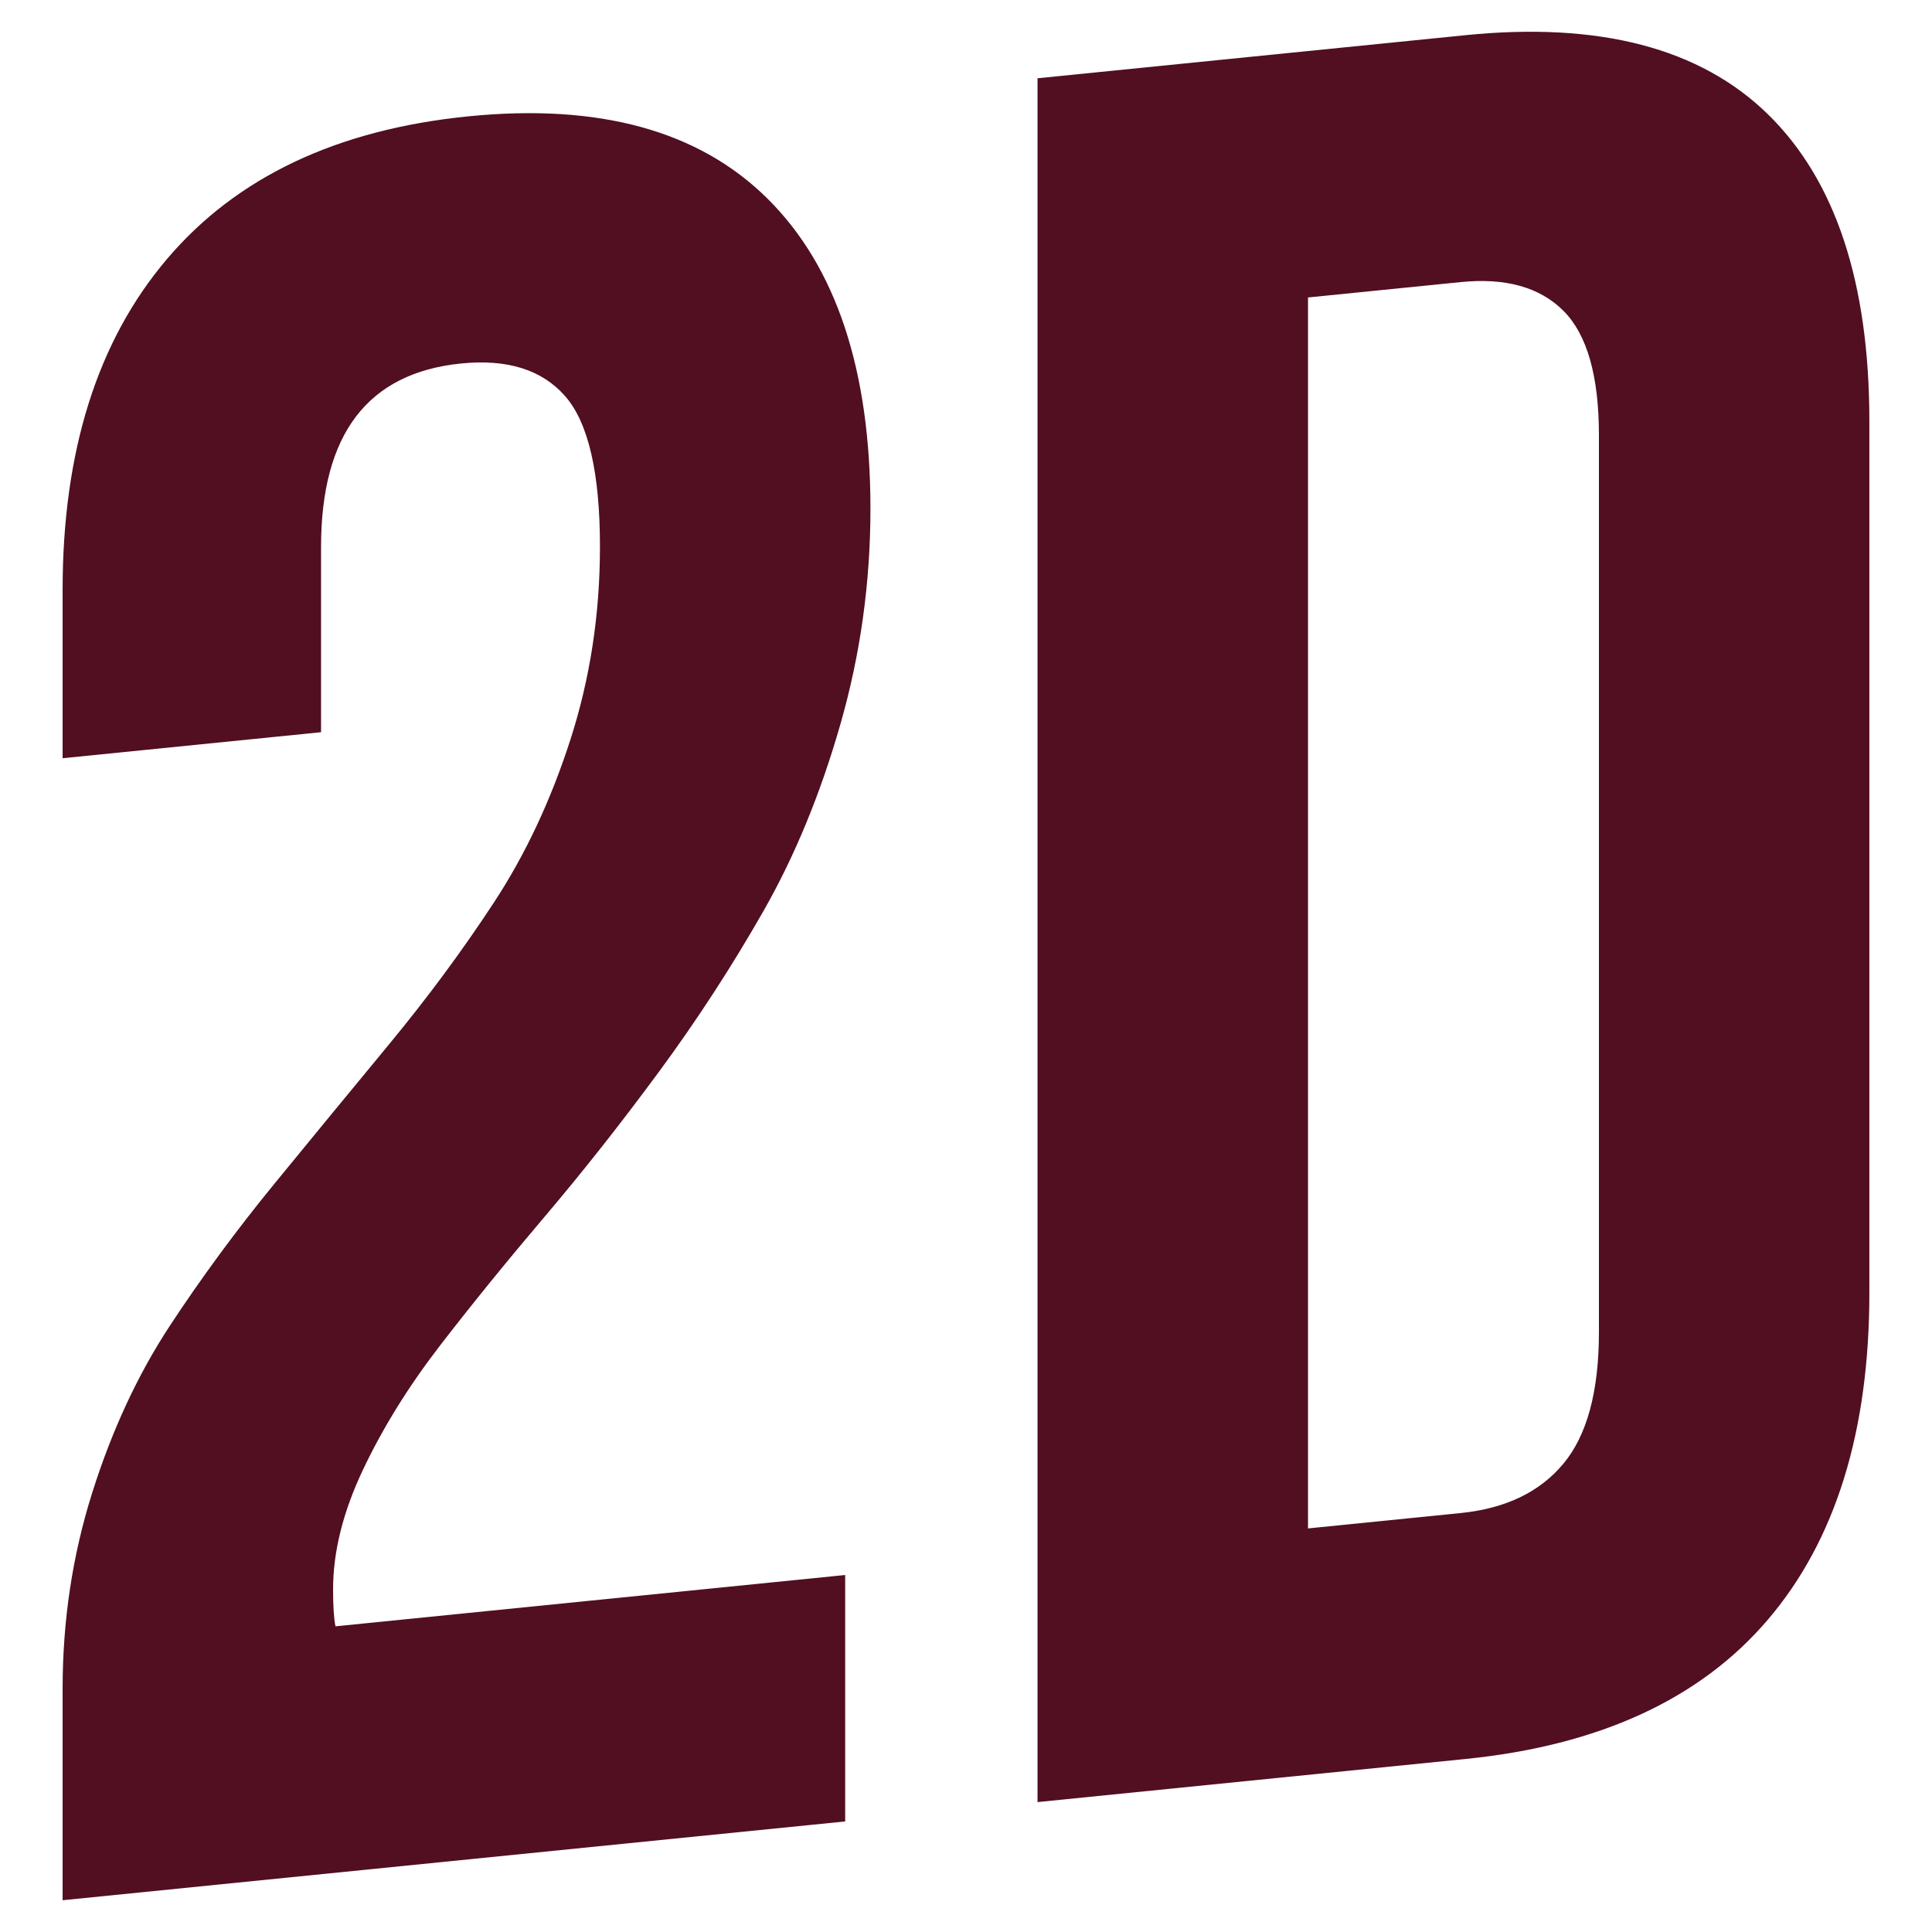<?xml version="1.0" encoding="UTF-8"?> <!-- Generator: Adobe Illustrator 25.1.0, SVG Export Plug-In . SVG Version: 6.00 Build 0) --> <svg xmlns="http://www.w3.org/2000/svg" xmlns:xlink="http://www.w3.org/1999/xlink" id="Слой_1" x="0px" y="0px" viewBox="0 0 1000 1000" style="enable-background:new 0 0 1000 1000;" xml:space="preserve"> <style type="text/css"> .st0{fill:#510F21;} </style> <g> <path class="st0" d="M32.41,983.56V874.05c0-35.25,5.1-69.05,15.32-101.41c10.21-32.34,23.55-61.06,40.01-86.16 c16.47-25.09,34.6-49.73,54.41-73.92c19.79-24.18,39.59-48.26,59.4-72.24c19.79-23.97,37.85-48.4,54.16-73.27 c16.31-24.87,29.53-53.06,39.65-84.57c10.11-31.51,15.18-64.68,15.18-99.53c0-38.16-5.99-64.11-17.97-77.84 c-11.98-13.72-29.93-19.38-53.89-16.97c-48.34,4.87-72.5,36.54-72.5,95.03v95.82L32.41,392.46v-87.11 c0-71.76,17.99-128.84,53.99-171.25c35.99-42.4,87.92-67.03,155.79-73.86c67.86-6.83,119.55,7.36,155.07,42.57 c35.52,35.22,53.28,88.7,53.28,160.45c0,38.17-5.16,75.29-15.49,111.38c-10.32,36.1-23.64,68.44-39.96,97.04 c-16.31,28.61-34.27,56.24-53.89,82.89c-19.62,26.66-39.34,51.67-59.16,75.02c-19.83,23.36-37.89,45.61-54.2,66.74 c-16.31,21.15-29.63,42.6-39.95,64.38c-10.33,21.79-15.49,42.42-15.49,61.91c0,8.71,0.41,15.11,1.24,19.16l263.82-26.56v127.55 L32.41,983.56z"></path> <path class="st0" d="M537.02,932.76V40.51l221.5-22.3c69.27-6.97,121.43,6.66,156.48,40.87c35.05,34.22,52.58,87.21,52.58,158.97 v451.1c0,71.77-17.53,128.18-52.58,169.24c-35.06,41.07-87.22,65.09-156.48,72.06L537.02,932.76z M677.02,791.11l79.02-7.96 c23.22-2.34,40.96-10.86,53.2-25.58c12.23-14.71,18.36-37.41,18.36-68.11V225.3c0-30.69-6.12-52.16-18.36-64.42 c-12.24-12.24-29.97-17.2-53.2-14.87l-79.02,7.96V791.11z"></path> </g> </svg> 